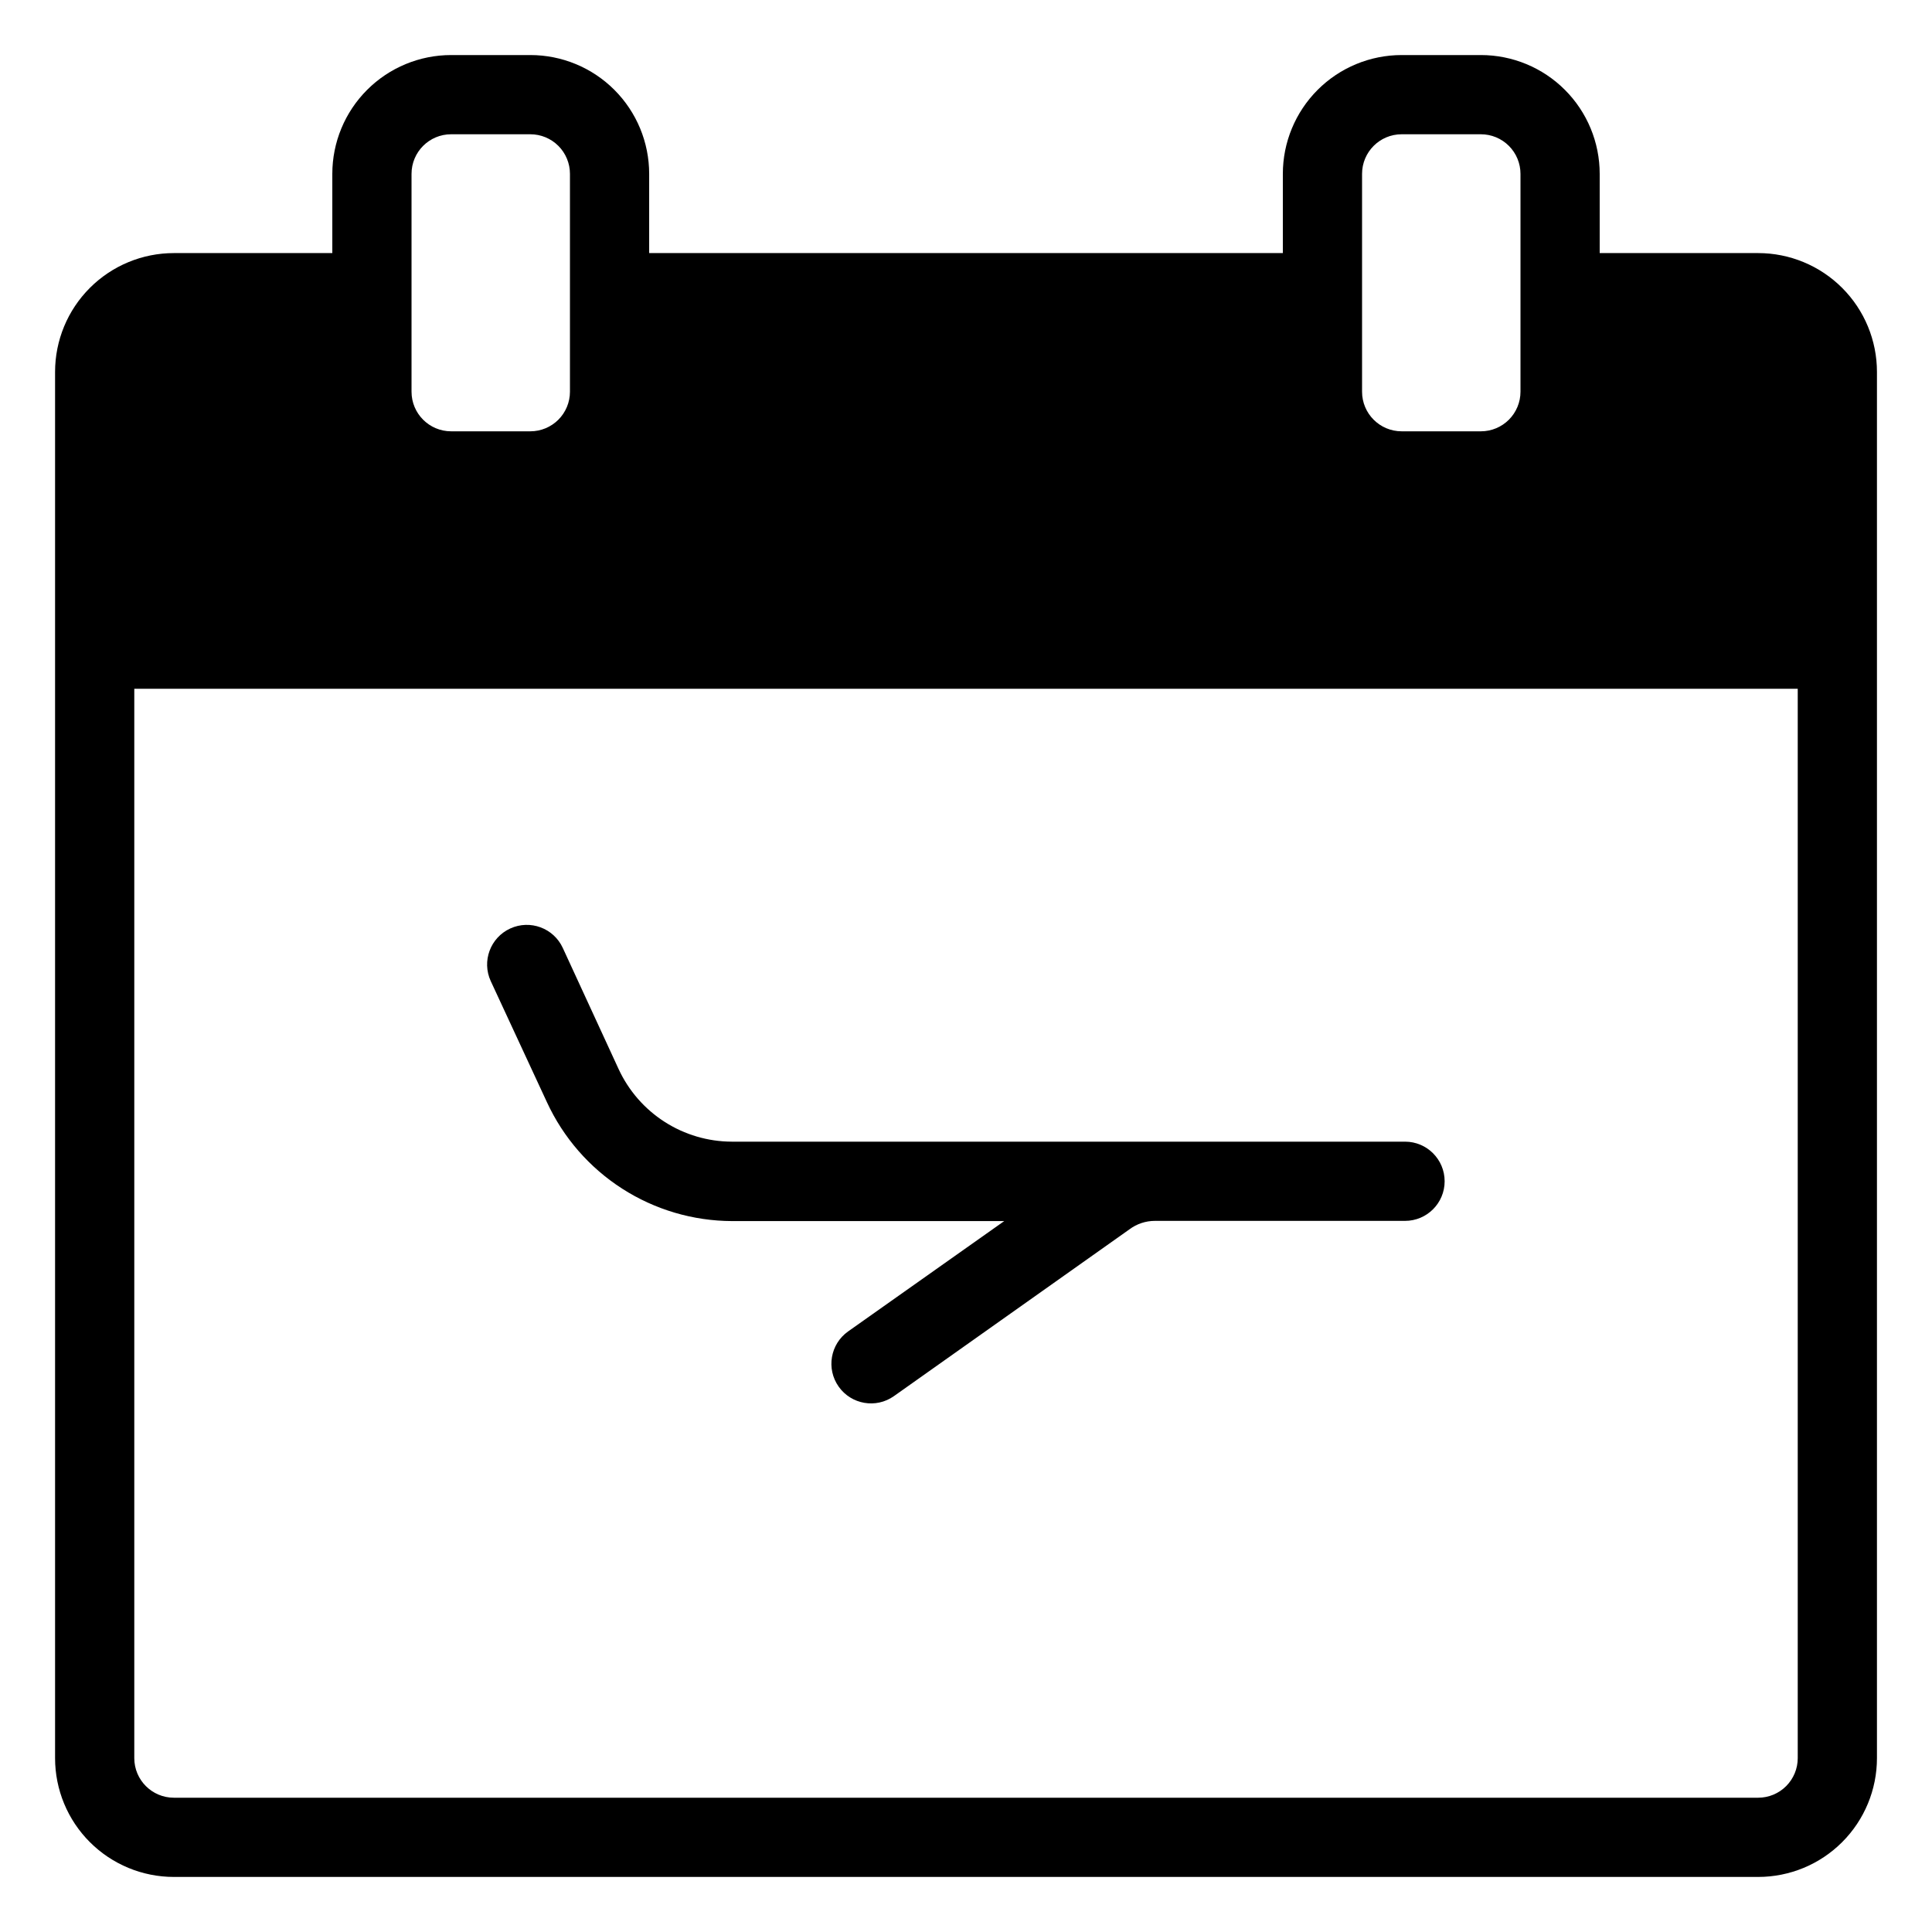 <?xml version="1.0" encoding="UTF-8"?>
<!-- Uploaded to: ICON Repo, www.svgrepo.com, Generator: ICON Repo Mixer Tools -->
<svg fill="#000000" width="800px" height="800px" version="1.1" viewBox="144 144 512 512" xmlns="http://www.w3.org/2000/svg">
 <g>
  <path d="m609.92 211.07h-41.984v-20.992c0-8.352-3.316-16.359-9.223-22.266-5.902-5.906-13.914-9.223-22.266-9.223h-20.992c-8.348 0-16.359 3.316-22.266 9.223-5.902 5.906-9.223 13.914-9.223 22.266v20.992h-167.93v-20.992c0-8.352-3.32-16.359-9.223-22.266-5.906-5.906-13.914-9.223-22.266-9.223h-20.992c-8.352 0-16.359 3.316-22.266 9.223s-9.223 13.914-9.223 22.266v20.992h-41.984c-8.352 0-16.359 3.316-22.266 9.223s-9.223 13.914-9.223 22.266v367.36c0 8.352 3.316 16.363 9.223 22.266 5.906 5.906 13.914 9.223 22.266 9.223h419.84c8.352 0 16.363-3.316 22.266-9.223 5.906-5.902 9.223-13.914 9.223-22.266v-367.36c0-8.352-3.316-16.359-9.223-22.266-5.902-5.906-13.914-9.223-22.266-9.223zm-104.96-20.992c0-5.797 4.699-10.496 10.496-10.496h20.992c2.785 0 5.453 1.105 7.422 3.074s3.074 4.637 3.074 7.422v57.727c0 2.785-1.105 5.453-3.074 7.422s-4.637 3.074-7.422 3.074h-20.992c-5.797 0-10.496-4.699-10.496-10.496zm-251.9 0c0-5.797 4.699-10.496 10.496-10.496h20.992c2.781 0 5.453 1.105 7.422 3.074s3.074 4.637 3.074 7.422v57.727c0 2.785-1.105 5.453-3.074 7.422s-4.641 3.074-7.422 3.074h-20.992c-5.797 0-10.496-4.699-10.496-10.496zm367.36 419.84c0 2.785-1.105 5.453-3.074 7.422s-4.637 3.074-7.422 3.074h-419.84c-5.797 0-10.496-4.699-10.496-10.496v-283.39h440.83z"/>
  <path d="m288.95 436.11c4.328 9.367 11.238 17.309 19.922 22.887 8.68 5.578 18.777 8.562 29.098 8.602h72.16l-41.355 29.23c-4.738 3.348-5.867 9.902-2.519 14.641 3.348 4.742 9.902 5.867 14.641 2.519l62.398-44.188c1.953-1.465 4.332-2.258 6.773-2.258h66.281c5.797 0 10.496-4.699 10.496-10.496s-4.699-10.496-10.496-10.496h-178.43c-6.305-0.02-12.469-1.84-17.777-5.242-5.309-3.402-9.535-8.246-12.188-13.965l-14.801-32.117c-2.418-5.273-8.656-7.59-13.934-5.168-5.273 2.418-7.59 8.656-5.168 13.934z"/>
 </g>
</svg>